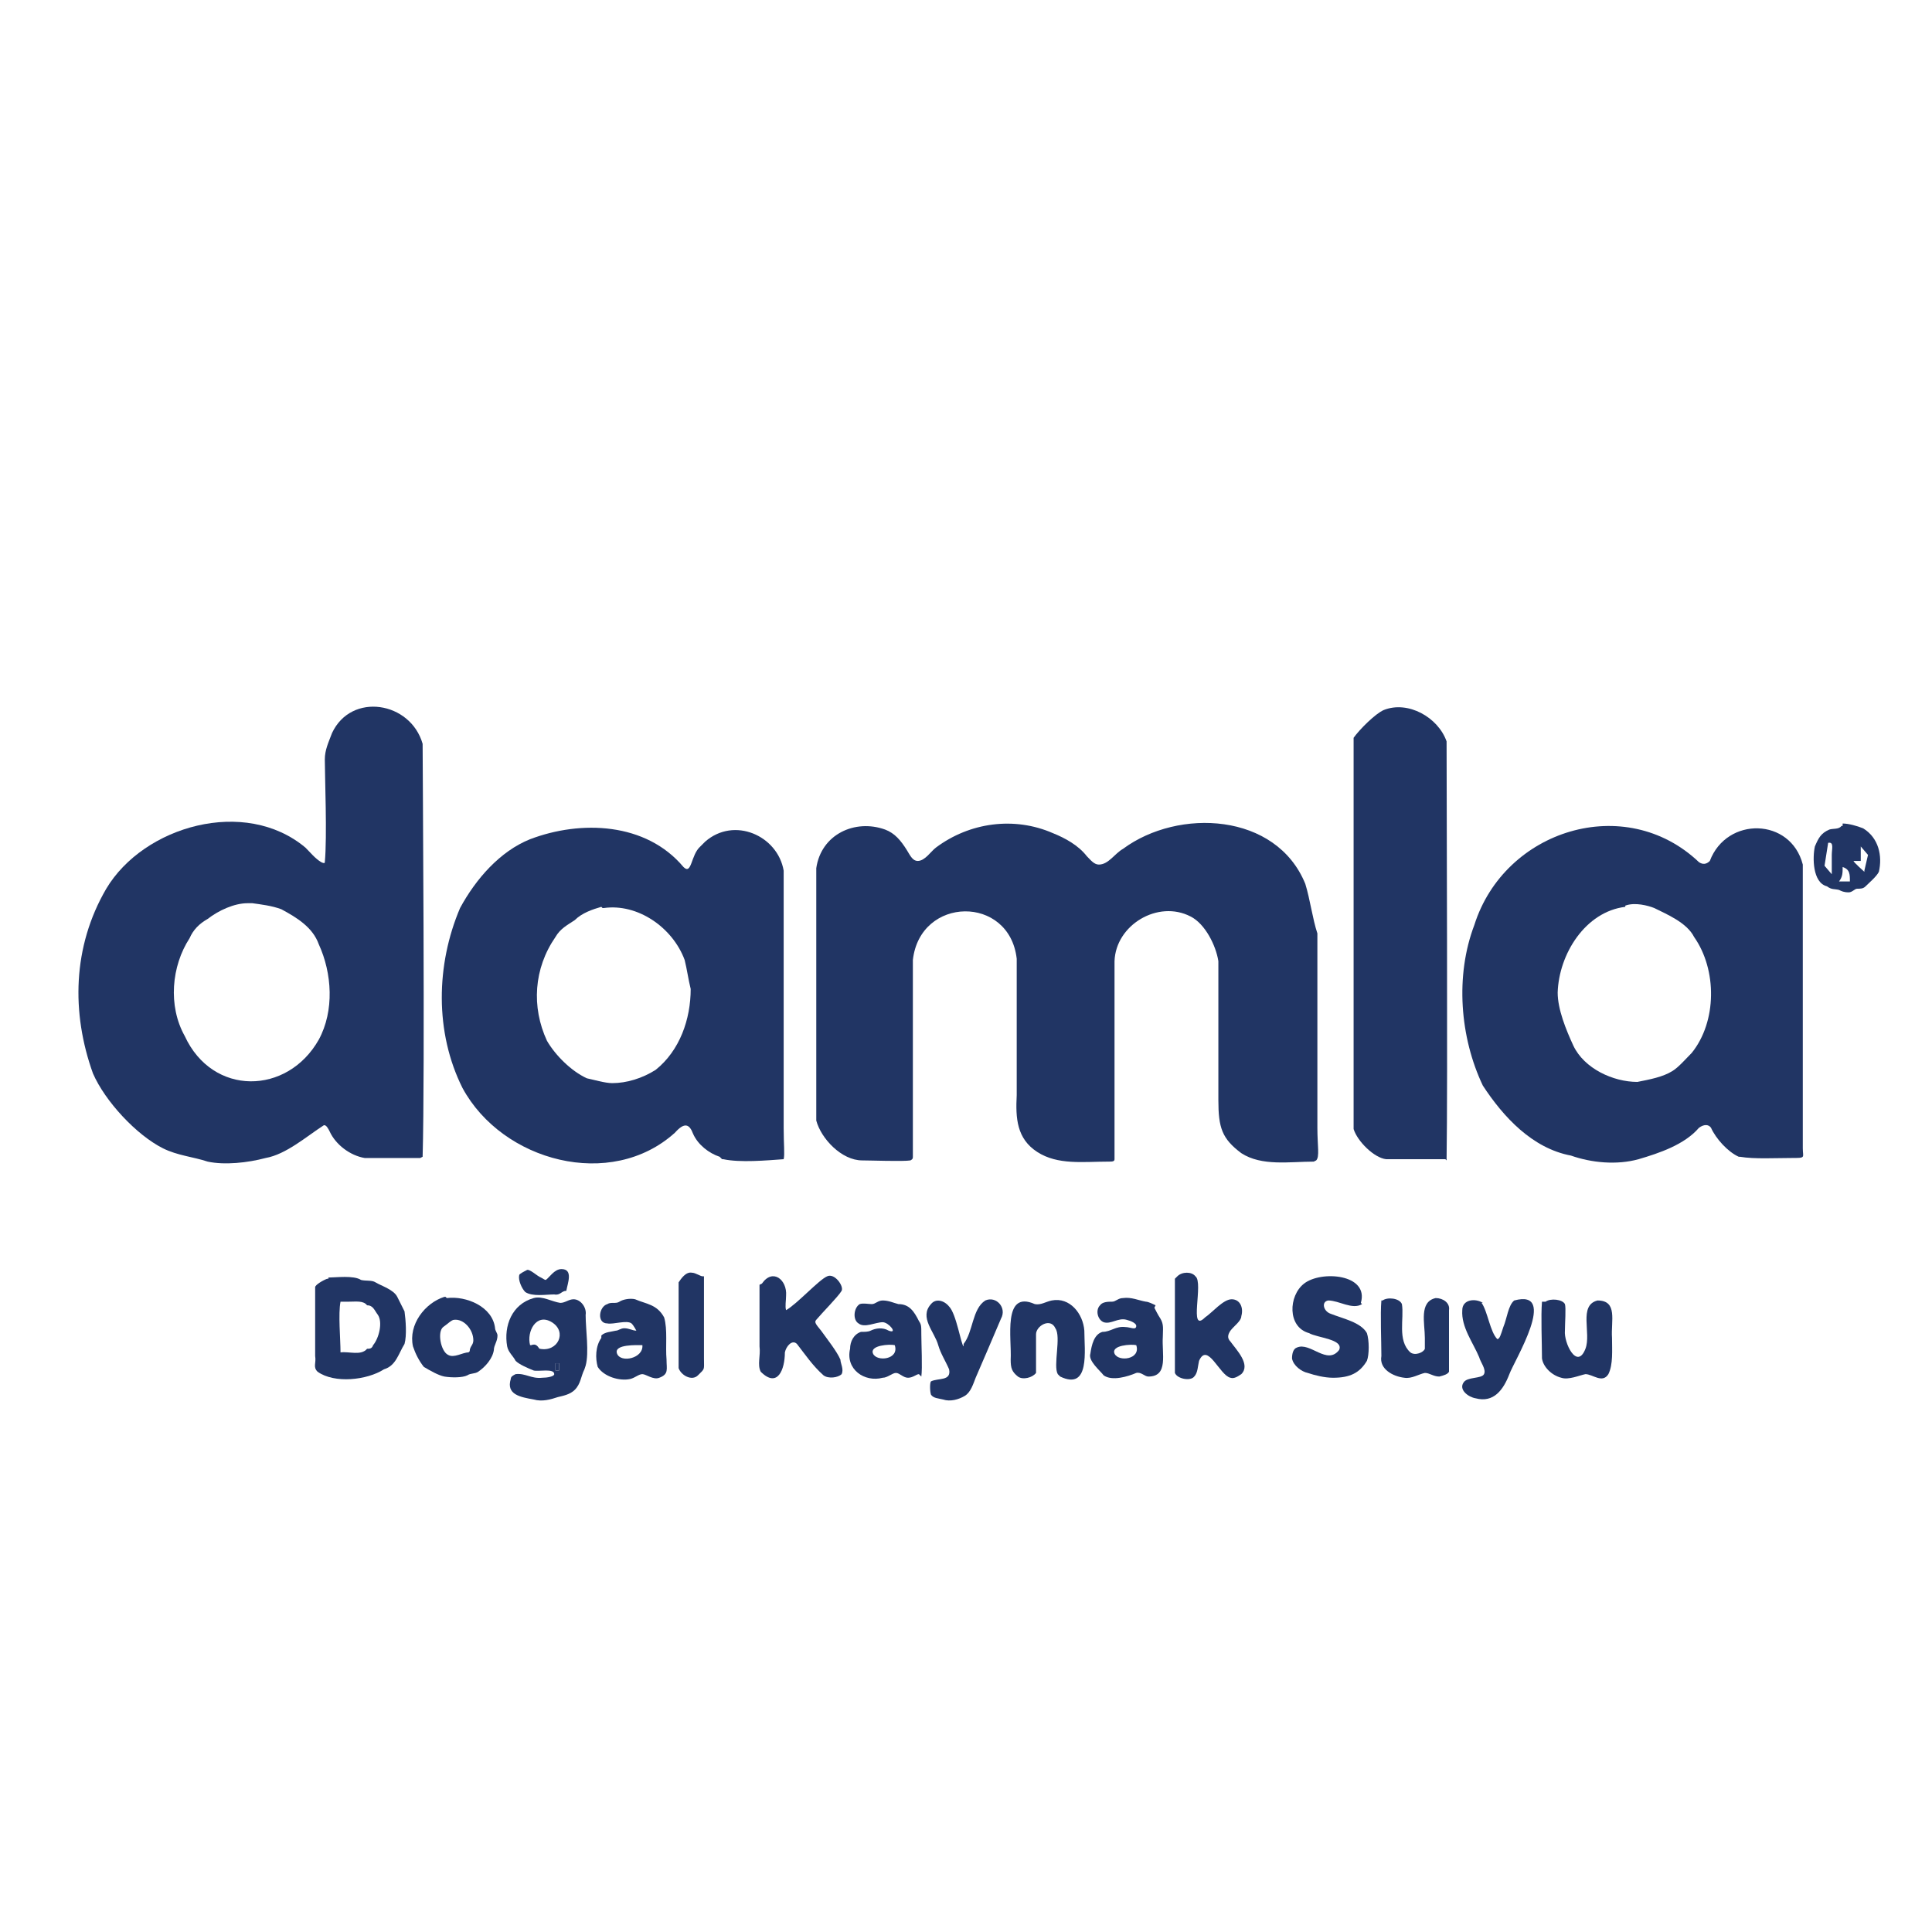 <?xml version="1.0" encoding="UTF-8"?>
<svg id="Layer_1" xmlns="http://www.w3.org/2000/svg" version="1.1" viewBox="0 0 160 160">
  <!-- Generator: Adobe Illustrator 29.1.0, SVG Export Plug-In . SVG Version: 2.1.0 Build 142)  -->
  <defs>
    <style>
      .st0 {
        fill: #213564;
      }
    </style>
  </defs>
  <path class="st0" d="M108.8,96.2c-2,0-4.3.4-6-.7-1.6-1.2-1.9-2.1-1.9-4.4,0-3.2,0-9.9,0-11.5-.2-1.3-1.1-3.1-2.3-3.7-2.7-1.4-6.2.7-6.3,3.7,0,2.1,0,12.6,0,16.4,0,.2-.2.2-.5.2-2.1,0-4.2.3-5.9-.8-1.7-1.1-1.8-2.8-1.7-4.7,0-3.6,0-9.3,0-11.3-.6-5.3-8-5.2-8.6.1,0,2,0,12.5,0,16.3,0,.1,0,.2-.2.3-.6.1-3.3,0-4,0-1.7,0-3.4-1.8-3.8-3.3,0-5.4,0-18.4,0-20.9.4-2.8,3.2-4.1,5.7-3.2.8.3,1.3.9,1.8,1.7.3.5.5.9.9.9.6,0,1.1-.8,1.5-1.1,2.8-2.1,6.5-2.6,9.7-1.2,1,.4,2.1,1,2.8,1.9.3.3.6.7,1,.7.8,0,1.3-.9,2-1.3,4.6-3.4,12.7-3,15.1,2.9.4,1.3.6,2.9,1,4.1,0,1.5,0,11.3,0,16.1,0,1.5.2,2.4-.1,2.7h0Z"/>
  <path class="st0" d="M34.8,95.9c-1.2,0-3.5,0-4.6,0-1.2-.2-2.4-1.1-2.9-2.2-.1-.2-.3-.6-.5-.5-1.4.9-3.1,2.4-4.8,2.7-1.5.4-3.4.6-4.8.3-1.2-.4-2.5-.5-3.7-1.1-2.2-1.1-4.8-3.9-5.8-6.2-1.8-5-1.7-10.5,1.1-15.3,3.1-5.2,11.5-7.6,16.5-3.4.4.4.8.9,1.3,1.2.2.1.3.1.3,0,.2-2.1,0-7.1,0-8.5,0-.8.3-1.4.6-2.2,1.6-3.4,6.5-2.6,7.5.9,0,1.8.2,27.2,0,34.2h0ZM20.5,74.8c-1.1,0-2.4.6-3.3,1.3-.7.4-1.2.9-1.5,1.6-1.5,2.3-1.8,5.6-.4,8.1,2.3,5,8.5,4.9,11.1.3,1.3-2.4,1.1-5.5,0-7.9-.5-1.4-1.8-2.2-3.1-2.9-.8-.3-1.7-.4-2.4-.5h-.1Z"/>
  <path class="st0" d="M59.6,95.8c-.9-.3-1.8-1-2.2-1.9-.3-.8-.7-1-1.5-.1-5.3,4.8-14.3,2.4-17.6-3.7-2.3-4.6-2.2-10.2-.2-14.9,1.3-2.4,3.3-4.7,5.8-5.7,4.2-1.6,9.6-1.4,12.7,2.3.7.7.6-1,1.4-1.7.1-.1.3-.3.4-.4,2.4-2.1,6-.5,6.5,2.4,0,1.9,0,15.5,0,21.3,0,1.4.1,2.2,0,2.6-1.4.1-3.6.3-5,0h-.1ZM49.8,75.1c-.7.2-1.6.5-2.2,1.1-.6.4-1.2.7-1.6,1.4-1.8,2.6-2,5.8-.7,8.6.7,1.2,2,2.5,3.3,3.1.5.1,1.5.4,2.1.4,1.2,0,2.5-.4,3.6-1.1,2-1.6,2.9-4.2,2.9-6.7-.2-.8-.3-1.6-.5-2.4-1-2.7-3.9-4.7-6.7-4.3h-.1Z"/>
  <path class="st0" d="M144,95.8c-.9-.4-1.9-1.5-2.3-2.4-.2-.3-.6-.3-1,0-1.2,1.4-3.3,2.1-5,2.6-1.8.5-3.9.3-5.6-.3-3.2-.6-5.6-3.2-7.3-5.8-1.9-4-2.3-9.1-.7-13.3,2.5-7.9,12.5-11,18.6-5.2.3.2.6.2.9-.1,1.4-3.7,6.7-3.6,7.7.3,0,2.5,0,17.4,0,23.5,0,.8.3.8-1,.8-1.3,0-3,.1-4.2-.1h-.1ZM134.6,75.1c-3.3.4-5.5,3.9-5.6,7.1,0,1.4.7,3.1,1.3,4.4.9,1.9,3.3,3,5.3,3,1-.2,2.1-.4,2.9-.9.5-.3,1.1-1,1.6-1.5,2.1-2.6,2.1-6.9.2-9.6-.6-1.2-2.3-1.9-3.3-2.4-.5-.2-1.6-.5-2.4-.2Z"/>
  <path class="st0" d="M119.7,96c-1.2,0-4,0-4.9,0-1-.1-2.4-1.5-2.7-2.5,0-2.6,0-30.9,0-32.4.5-.7,1.8-2,2.5-2.3,2-.8,4.5.6,5.2,2.6,0,4.6.1,28.3,0,34.7h0Z"/>
  <path class="st0" d="M27.2,105.8c.6,0,2.1-.2,2.7.2.4.1.9,0,1.2.2.5.3,1.5.6,1.8,1.2.2.4.4.8.6,1.2.1.7.2,2,0,2.7-.5.8-.7,1.8-1.7,2.1-1.4.9-4.1,1.2-5.5.2-.4-.4-.1-.7-.2-1.3,0-1.6,0-4.2,0-5.7,0-.2.7-.6,1-.7h.1ZM28.2,112c.7-.1,1.7.3,2.2-.3.2,0,.4,0,.5-.3.5-.6.8-1.9.4-2.5-.3-.4-.4-.8-.9-.8-.3-.4-.9-.3-1.5-.3-.3,0-.6,0-.7,0-.2,1,0,3.1,0,4.2h0Z"/>
  <path class="st0" d="M48.4,113.4c-.3.6-.3,1.2-.8,1.7-.4.4-1,.5-1.4.6-.6.2-1.3.4-2,.2-1.1-.2-2.3-.4-1.9-1.7,0-.2.2-.3.4-.4.8-.1,1.3.4,2.2.3.4,0,1-.1,1-.3,0-.5-1.3-.2-1.7-.3-.5-.2-1.2-.5-1.5-.8-.2-.4-.6-.7-.7-1.2-.3-1.7.4-3.5,2.2-4,.7-.2,1.5.3,2.2.4.4,0,.7-.3,1.1-.3.6,0,1.1.7,1,1.3,0,1.2.3,3.1,0,4.2h0ZM44,111.4c.5-.2.6.3.7.3,1.5.3,2.3-1.4,1-2.2s-2.1.8-1.8,1.9ZM46.3,113.5v-.6h-.3v.6h.3Z"/>
  <path class="st0" d="M63.1,106.3c.9-1.3,2.1-.3,2,1,0,.4-.1.9,0,1.2.9-.5,2.7-2.5,3.4-2.8.6-.3,1.4.8,1.2,1.2-.3.5-1.6,1.8-2.1,2.4-.2.2,0,.4.4.9.5.7,1.3,1.7,1.6,2.4,0,.3.3.8.1,1.2-.3.3-1.1.4-1.5.1-.9-.8-1.5-1.7-2.2-2.6-.4-.4-.9.2-1,.7,0,1.4-.6,3-2,1.6-.3-.6,0-1.3-.1-2.1,0-1.7,0-3.6,0-5.1h0Z"/>
  <path class="st0" d="M112.8,108c-.8.5-1.9-.3-2.8-.3-.6.1-.4.9.2,1.1,1,.4,2.5.7,3,1.6.2.6.2,1.8,0,2.3-.6,1-1.4,1.4-2.8,1.4-.7,0-1.5-.2-2.1-.4-.5-.1-1.2-.6-1.3-1.2,0-.4.1-.8.4-.9,1.1-.5,2.5,1.5,3.5.2.4-.9-1.8-1-2.5-1.4-1.8-.5-1.7-3.1-.4-4.1,1.4-1.1,5.4-.8,4.7,1.6h0Z"/>
  <path class="st0" d="M97.5,105.7c.4-.4,1.2-.4,1.5,0,.7.5-.6,4.8.8,3.4.6-.4,1.5-1.5,2.2-1.5.7,0,1,.7.8,1.4,0,.4-.6.8-.9,1.2-.2.3-.3.6,0,.9.5.7,1.7,1.9.9,2.7-.3.2-.6.4-.9.3-.9-.2-1.9-3-2.6-1.4-.1.4-.1,1-.4,1.3-.3.4-1.4.2-1.6-.3,0-.8,0-7,0-7.8h0Z"/>
  <path class="st0" d="M37,107.5c1.6-.2,3.8.7,4,2.5,0,.2.2.4.2.6,0,.5-.3.8-.3,1.2-.1.7-.7,1.4-1.3,1.8-.3.2-.6.1-.9.3-.4.2-1.3.2-1.9.1-.5-.1-1.2-.5-1.7-.8-.4-.5-.7-1.1-.9-1.7-.4-1.8,1-3.6,2.6-4.1h.1ZM38.9,111.9c0-.4.3-.5.3-.9,0-.9-.8-1.8-1.6-1.7-.2,0-.6.4-.9.6-.5.4-.2,2,.4,2.3.5.3,1.2-.2,1.7-.2h0Z"/>
  <path class="st0" d="M95.6,108.3c.1.2.3.6.5.9.3.5.2.9.2,1.5-.1,1.4.5,3.3-1.2,3.3-.3,0-.6-.4-1-.3-.7.3-2,.7-2.7.2-.3-.4-1.3-1.2-1.1-1.8.1-.7.3-1.6,1-1.8.7,0,1.1-.5,1.9-.4.4,0,.9.3.9-.1,0-.2-.4-.4-.8-.5-.7-.2-1.3.4-1.9.2-.5-.2-.7-1-.3-1.4.2-.3.7-.3,1-.3.3,0,.5-.3.9-.3.7-.1,1.3.2,1.9.3.2,0,.6.2.8.3h0ZM94.1,111.4c-.4-.1-2.1,0-1.8.7s2.2.5,1.8-.7Z"/>
  <path class="st0" d="M76.1,113.8c-.2,0-.5.3-.9.3-.4,0-.7-.4-1-.4-.3,0-.7.4-1.1.4-1.5.4-3.1-.7-2.7-2.4,0-.6.3-1.2.9-1.4.3,0,.6,0,.8-.1.4-.2,1-.3,1.5,0,.8.3,0-.7-.5-.7-.6,0-1.5.5-2,.1-.5-.3-.4-1.3.1-1.6.3-.1.7,0,1,0,.3,0,.5-.3.9-.3.5,0,.9.2,1.3.3.9,0,1.3.6,1.7,1.4.2.3.2.4.2,1.1,0,.8.1,2.8,0,3.5h0ZM74.1,111.4c-.4-.1-2.1,0-1.8.7s2.2.5,1.8-.7Z"/>
  <path class="st0" d="M49.8,110.6c.3-.3.8-.3,1.2-.4.2,0,.4-.2.7-.2.4,0,.7.2,1,.2,0,0-.2-.4-.4-.6-.4-.3-1.5.1-2,0-.9,0-.7-1.4,0-1.6.3-.2.7,0,1-.2.3-.2.9-.3,1.3-.2.9.4,1.8.4,2.4,1.5.3,1,.1,2.4.2,3.5,0,.8.2,1.2-.6,1.5-.5.2-1.1-.3-1.4-.3-.3,0-.6.3-1,.4-.9.2-2.2-.2-2.7-1-.2-.7-.2-1.7.3-2.4h0ZM53.2,111.4c-.4,0-2.4-.1-2.1.7s2.2.4,2.1-.7Z"/>
  <path class="st0" d="M79.8,111.3c.8-1,.7-2.9,1.8-3.6.9-.4,1.8.6,1.3,1.5-.5,1.2-1.8,4.2-2.1,4.9-.2.5-.4,1.2-.9,1.5-.5.3-1.2.5-1.8.3-.4-.1-.8-.1-1-.4-.1-.3-.1-1,0-1.1.6-.3,1.7,0,1.5-1-.3-.7-.7-1.3-.9-2-.3-1.1-1.6-2.3-.6-3.4.4-.5,1.1-.3,1.5.2.6.6,1,3.2,1.2,3.3h0Z"/>
  <path class="st0" d="M87.6,113.8c-.4-.7.3-3.1-.2-3.8-.4-.9-1.6-.2-1.6.5,0,.7,0,2.7,0,3.2-.3.4-1.1.6-1.5.3-.5-.4-.6-.7-.6-1.4.1-1.7-.7-5.8,2-4.6.5.1.9-.2,1.4-.3,1.5-.3,2.6,1.1,2.7,2.5,0,1.6.5,5-2,3.8h0Z"/>
  <path class="st0" d="M122.7,107.9c.5.7.7,2.4,1.3,3,.2,0,.3-.4.5-1,.3-.7.4-1.8.9-2.2,3.7-1,0,5-.4,6.1-.5,1.3-1.3,2.4-2.8,2-.6-.1-1.4-.7-1-1.3.3-.5,1.5-.3,1.7-.7.2-.4-.3-1-.4-1.4-.5-1.2-1.5-2.5-1.4-3.9,0-.9,1.1-1,1.7-.6h0Z"/>
  <path class="st0" d="M114.5,107.7c.4-.3,1.4-.2,1.6.3.2,1.2-.4,3,.7,4,.4.3,1.1,0,1.2-.3,0-.2,0-.5,0-.9,0-1.2-.5-3,.9-3.3.6,0,1.2.4,1.1,1,0,1.4,0,3.7,0,5.1-.1.2-.4.3-.8.4-.5,0-.8-.3-1.2-.3-.5.1-1.1.5-1.7.4-.9-.1-2.1-.7-1.9-1.8,0-1.2-.1-3.5,0-4.6h0Z"/>
  <path class="st0" d="M128,107.8c.4-.3,1.4-.2,1.6.2.1.3,0,1.6,0,2.2-.1,1,1,3.3,1.7,1.5.5-1.3-.6-3.6,1-4,1.7,0,1.1,1.7,1.2,3.1,0,1,.1,2.2-.3,3-.5.8-1.3,0-1.9,0-.5.1-1.4.5-2,.3-.8-.2-1.5-.9-1.6-1.6,0-1.3-.1-3.5,0-4.7h0Z"/>
  <path class="st0" d="M152.6,68.2c.5,0,1.2.2,1.7.4,1.3.8,1.6,2.3,1.3,3.6-.2.4-.8.9-1.1,1.2-.2.2-.4.2-.7.2-.2,0-.4.3-.7.3-.4,0-.6-.1-.8-.2-.4-.1-.6,0-1-.3-1.2-.3-1.2-2.4-1-3.3.3-.7.5-1.1,1.2-1.4.3-.1.8,0,1-.3h.1ZM151.7,72.4c0-.5,0-1.1,0-1.6s.2-1.1-.3-1l-.3,1.9.6.7ZM154.4,72.1l.3-1.3-.6-.7v1.2h-.6c0,.1.9.9.9.9ZM153.2,73c0-.6,0-1-.6-1.2,0,.5,0,.8-.3,1.2h.9Z"/>
  <path class="st0" d="M58.3,105.7c0,1.4,0,5.1,0,6.8,0,1,.1.8-.5,1.4-.5.5-1.4,0-1.6-.6,0-.4,0-6.8,0-7.1.2-.3.6-.9,1.1-.8.3,0,.7.3.9.3h0Z"/>
  <path class="st0" d="M46.9,106.9c-.4,0-.5.4-1,.3-.7,0-1.8.2-2.4-.2-.3-.3-.6-1-.5-1.4,0-.1.4-.3.6-.4.2-.2.9.5,1.2.6.2.1.3.2.4.2.3-.2.7-.9,1.3-.9,1,0,.5,1.2.4,1.8h0Z"/>
  <rect class="st0" x="46" y="112.9" width=".3" height=".6"/>
</svg>